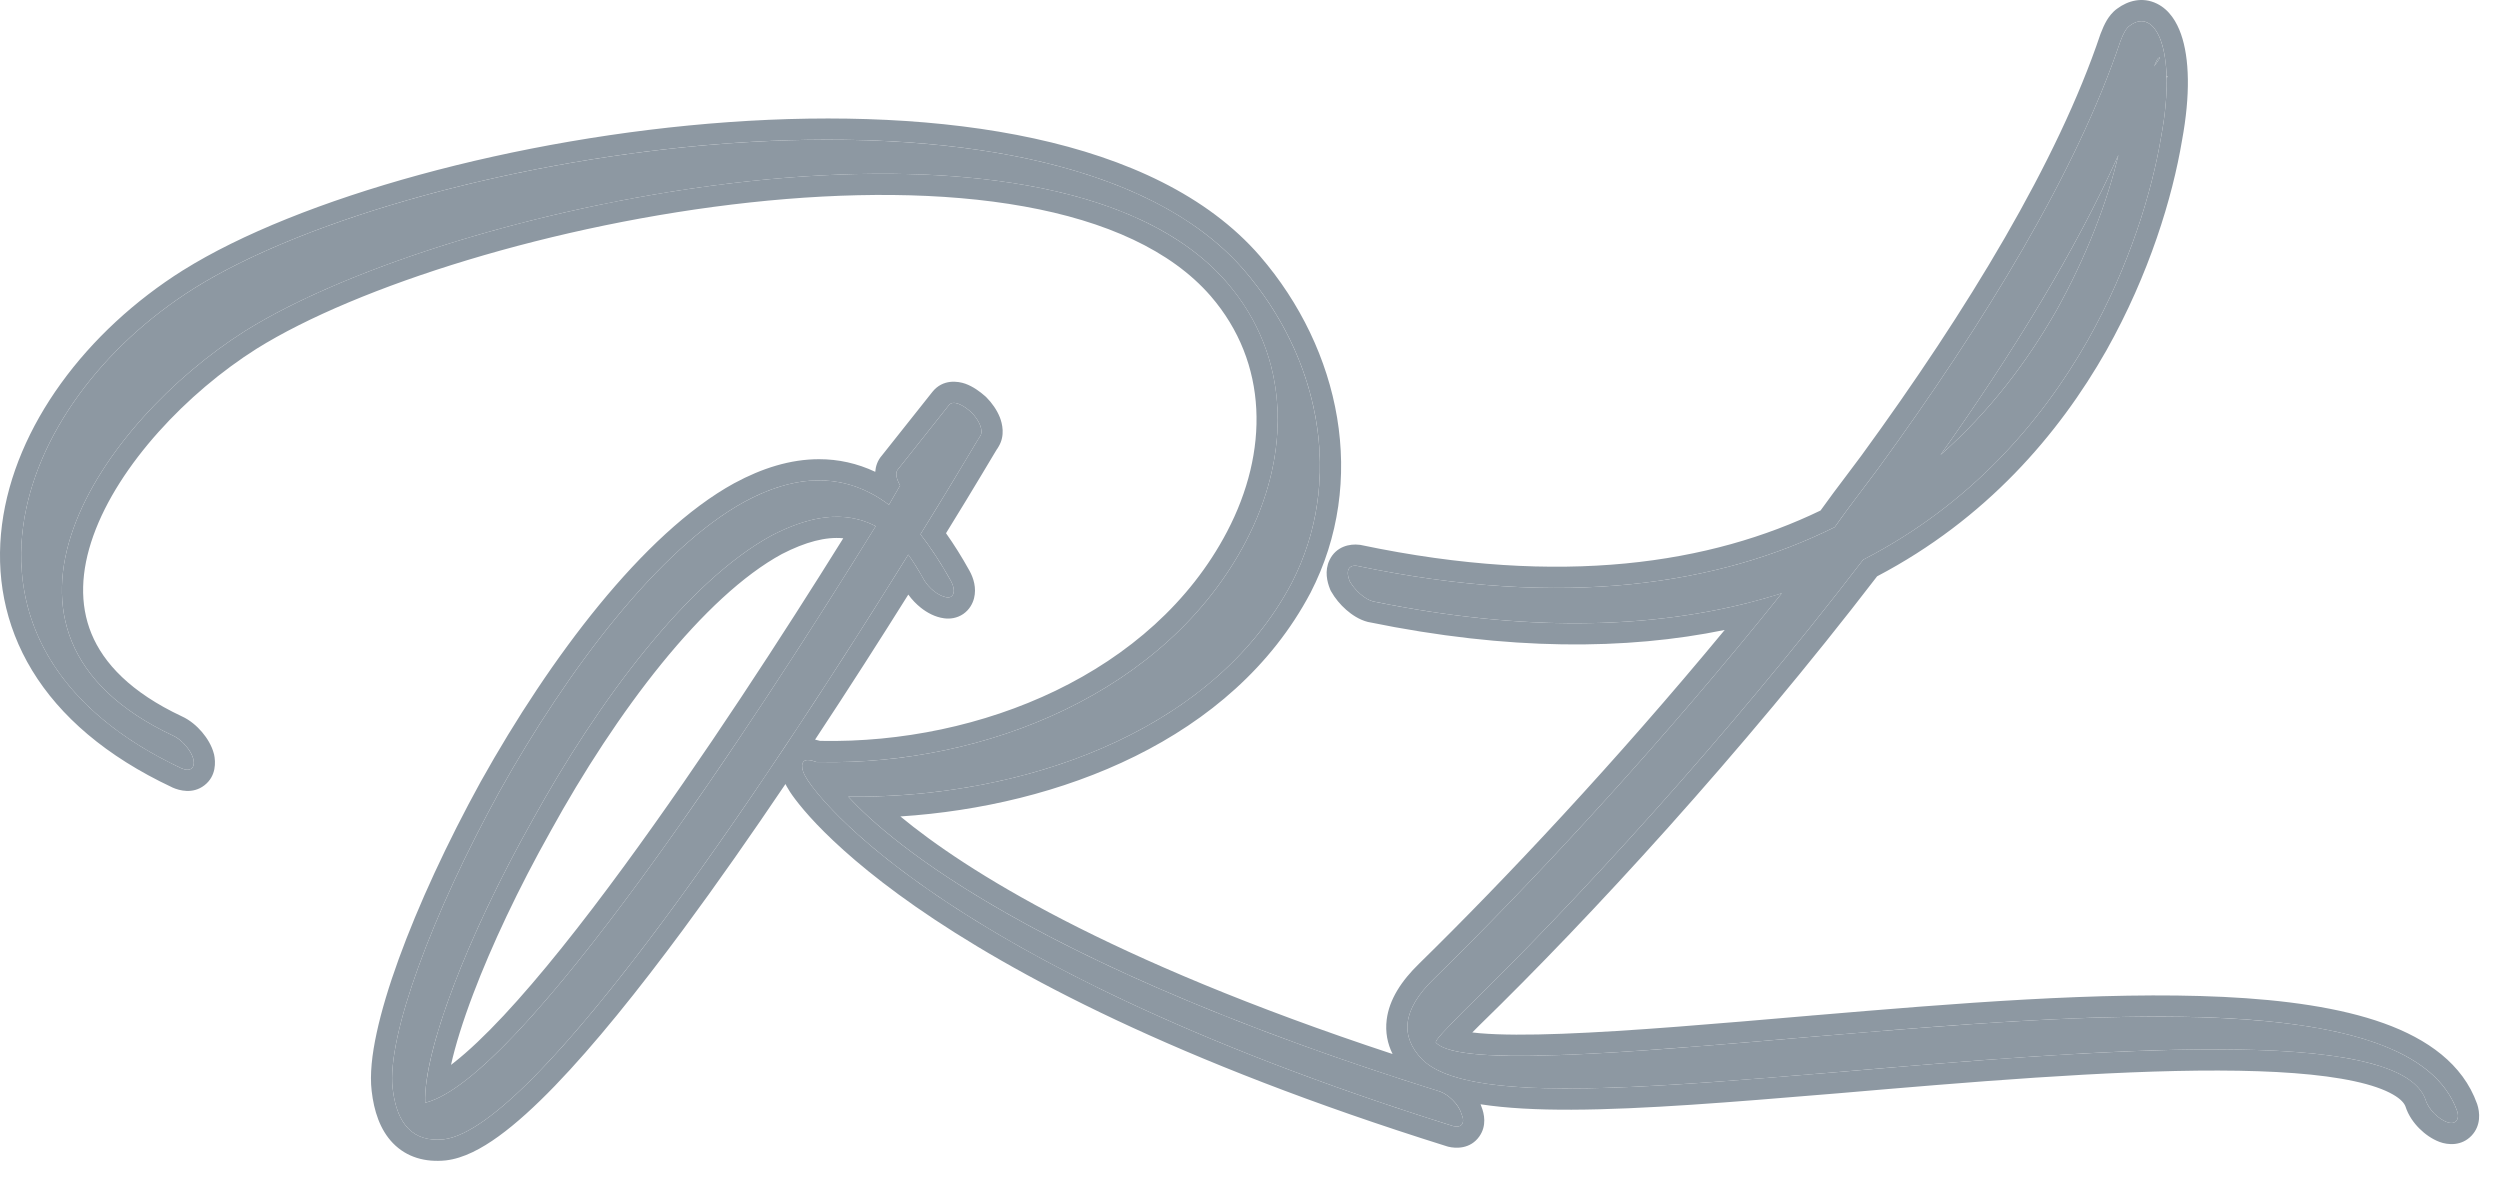 <svg width="59" height="28" viewBox="0 0 59 28" fill="none" xmlns="http://www.w3.org/2000/svg">
<path d="M21.243 11.457C21.147 11.289 21.123 11.145 21.195 11.073L22.395 9.561C22.491 9.441 22.707 9.537 22.923 9.729C23.115 9.921 23.211 10.161 23.139 10.281C23.115 10.305 22.587 11.217 21.723 12.609C21.963 12.921 22.203 13.281 22.443 13.713C22.563 13.929 22.515 14.121 22.347 14.097C22.155 14.073 21.915 13.881 21.795 13.665C21.675 13.449 21.555 13.257 21.435 13.089C18.531 17.769 12.747 26.625 10.467 26.889C9.747 26.961 9.363 26.529 9.267 25.689C9.123 24.465 10.203 21.561 11.787 18.681C13.395 15.801 15.555 12.945 17.571 11.841C18.771 11.193 19.923 11.121 20.979 11.913L21.243 11.457ZM19.035 18.369C18.891 18.153 18.891 17.937 19.059 17.937C19.131 17.937 19.203 17.961 19.275 17.985C19.299 17.985 19.323 17.985 19.371 17.985C23.235 18.057 27.531 16.353 29.403 12.777C30.459 10.761 30.483 8.433 28.947 6.657C24.771 1.857 10.707 4.737 5.787 7.809C2.403 9.945 -1.077 14.937 4.083 17.361C4.299 17.457 4.515 17.721 4.563 17.913C4.611 18.129 4.491 18.225 4.275 18.129C-1.701 15.321 0.195 9.561 4.587 6.801C9.843 3.513 24.795 1.113 29.355 6.369C31.155 8.457 31.731 11.337 30.483 13.761C28.563 17.385 23.955 18.849 20.019 18.801C21.051 19.929 24.459 22.785 33.987 25.761C34.179 25.833 34.419 26.049 34.491 26.289C34.587 26.505 34.491 26.625 34.299 26.577C21.579 22.593 19.035 18.393 19.035 18.369ZM10.035 26.025C12.291 25.473 17.835 17.001 20.667 12.417C19.923 12.033 19.107 12.177 18.219 12.633C16.227 13.713 14.115 16.545 12.555 19.377C11.019 22.113 9.987 24.825 10.035 26.025Z" fill="#8D98A2"/>
<path d="M32.403 14.193C32.211 14.145 31.971 13.929 31.851 13.713C31.755 13.473 31.827 13.329 32.019 13.353C36.939 14.385 40.587 13.785 43.299 12.441C43.635 11.961 43.995 11.505 44.331 11.049C46.851 7.593 49.011 4.041 50.043 0.969C50.115 0.777 50.187 0.657 50.259 0.609C50.859 0.153 51.387 1.161 51.003 3.225C50.787 4.521 50.259 6.273 49.275 8.025C48.171 9.969 46.491 11.913 43.971 13.209C40.755 17.409 37.155 21.321 34.563 23.841C34.059 24.345 33.843 24.585 33.891 24.609C34.443 25.185 38.355 24.849 42.795 24.465C49.347 23.913 56.931 23.265 57.987 26.217C58.059 26.433 57.939 26.553 57.747 26.481C57.555 26.409 57.315 26.193 57.243 25.953C56.619 24.177 49.467 24.777 43.323 25.305C38.691 25.689 34.587 26.049 33.555 24.993C33.051 24.465 33.075 23.841 33.843 23.097C36.123 20.865 39.171 17.601 42.051 14.001C39.555 14.793 36.387 15.009 32.403 14.193ZM45.795 10.737C46.971 9.705 47.859 8.505 48.531 7.329C49.251 6.033 49.731 4.761 49.995 3.657C48.987 5.913 47.499 8.337 45.795 10.737ZM50.835 1.569C50.955 1.401 51.027 1.305 50.931 1.377C50.907 1.401 50.883 1.449 50.835 1.569Z" fill="#8D98A2"/>
<path fill-rule="evenodd" clip-rule="evenodd" d="M9.555 26.539C9.403 26.337 9.309 26.05 9.267 25.689C9.123 24.465 10.203 21.561 11.787 18.681C13.395 15.801 15.555 12.945 17.571 11.841C18.613 11.278 19.619 11.15 20.557 11.644C20.699 11.719 20.84 11.808 20.979 11.913L21.243 11.457C21.147 11.289 21.123 11.145 21.195 11.073L22.395 9.561C22.491 9.441 22.707 9.537 22.923 9.729C23.115 9.921 23.211 10.161 23.139 10.281C23.131 10.289 23.058 10.411 22.929 10.626C22.697 11.015 22.279 11.713 21.723 12.609C21.935 12.884 22.147 13.197 22.359 13.564C22.366 13.576 22.372 13.587 22.379 13.599C22.387 13.613 22.396 13.628 22.404 13.643C22.406 13.646 22.408 13.65 22.41 13.654C22.421 13.674 22.432 13.693 22.443 13.713C22.563 13.929 22.515 14.121 22.347 14.097C22.247 14.084 22.133 14.026 22.031 13.942C22.024 13.936 22.017 13.93 22.01 13.925C21.995 13.912 21.981 13.898 21.966 13.884C21.899 13.819 21.839 13.743 21.795 13.665C21.775 13.628 21.754 13.591 21.734 13.556C21.634 13.384 21.535 13.228 21.435 13.089C21.342 13.239 21.245 13.394 21.146 13.553C18.163 18.33 12.674 26.633 10.467 26.889C10.111 26.924 9.836 26.836 9.639 26.636C9.609 26.607 9.582 26.574 9.555 26.539ZM21.436 14.032C20.793 15.059 20.041 16.236 19.236 17.455C19.281 17.464 19.321 17.475 19.355 17.485H19.381C23.127 17.555 27.205 15.898 28.96 12.545C29.946 10.663 29.939 8.568 28.57 6.984C27.632 5.906 26.098 5.219 24.17 4.872C22.249 4.526 19.997 4.529 17.7 4.778C13.093 5.277 8.428 6.749 6.053 8.232C4.421 9.263 2.801 10.966 2.202 12.645C1.907 13.473 1.872 14.258 2.159 14.956C2.445 15.651 3.083 16.338 4.292 16.906C4.486 16.994 4.649 17.138 4.767 17.276C4.883 17.413 4.999 17.595 5.048 17.791L5.052 17.804C5.09 17.978 5.108 18.316 4.822 18.535C4.548 18.745 4.233 18.657 4.072 18.586L4.063 18.581C2.5 17.847 1.414 16.901 0.758 15.822C0.1 14.739 -0.104 13.554 0.047 12.383C0.348 10.06 2.036 7.813 4.321 6.377L4.322 6.377C7.045 4.674 12.186 3.239 17.197 2.882C19.71 2.703 22.221 2.792 24.407 3.268C26.586 3.742 28.494 4.613 29.733 6.041L29.734 6.042C31.642 8.255 32.286 11.352 30.928 13.99L30.925 13.995C29.082 17.473 24.976 19.026 21.249 19.268C22.784 20.537 26.104 22.644 32.865 24.875C32.745 24.632 32.689 24.36 32.726 24.064C32.785 23.589 33.072 23.148 33.495 22.738C35.51 20.765 38.132 17.978 40.703 14.867C38.386 15.342 35.609 15.36 32.303 14.682L32.292 14.68L32.282 14.678C32.078 14.627 31.9 14.505 31.77 14.391C31.634 14.272 31.506 14.12 31.414 13.956L31.399 13.928L31.387 13.898C31.321 13.734 31.255 13.472 31.376 13.219C31.53 12.896 31.854 12.828 32.081 12.857L32.102 12.859L32.122 12.863C36.881 13.862 40.38 13.296 42.965 12.048C43.161 11.772 43.369 11.497 43.569 11.232C43.693 11.068 43.814 10.908 43.928 10.753C46.439 7.309 48.562 3.807 49.569 0.809L49.572 0.801L49.575 0.793C49.617 0.681 49.666 0.572 49.722 0.477C49.774 0.392 49.851 0.285 49.967 0.203C50.22 0.015 50.563 -0.081 50.903 0.086C51.203 0.233 51.374 0.527 51.472 0.806C51.673 1.377 51.694 2.244 51.496 3.312C51.27 4.66 50.725 6.465 49.711 8.27L49.71 8.272C48.584 10.255 46.869 12.252 44.3 13.601C41.087 17.787 37.504 21.679 34.914 24.197C34.853 24.258 34.797 24.314 34.746 24.366C34.804 24.373 34.866 24.379 34.933 24.385C35.416 24.426 36.072 24.427 36.867 24.397C38.454 24.338 40.528 24.159 42.752 23.967L42.753 23.966L42.834 23.96C46.077 23.686 49.613 23.389 52.477 23.527C53.919 23.597 55.228 23.779 56.258 24.149C57.285 24.519 58.122 25.108 58.458 26.048L58.462 26.059C58.525 26.249 58.556 26.558 58.331 26.799C58.093 27.052 57.769 27.023 57.572 26.949C57.396 26.883 57.23 26.766 57.097 26.633C56.967 26.503 56.837 26.326 56.769 26.112C56.743 26.043 56.669 25.941 56.47 25.828C56.264 25.71 55.965 25.604 55.563 25.517C54.761 25.343 53.659 25.268 52.352 25.265C49.745 25.259 46.444 25.538 43.366 25.803L43.365 25.803C43.283 25.81 43.201 25.817 43.12 25.823C40.901 26.007 38.787 26.183 37.091 26.189C36.285 26.192 35.555 26.156 34.941 26.061C34.948 26.079 34.955 26.097 34.961 26.115C35.029 26.284 35.091 26.567 34.912 26.82C34.702 27.118 34.362 27.108 34.178 27.062L34.164 27.058L34.15 27.054C27.752 25.05 23.888 22.984 21.611 21.398C20.473 20.605 19.732 19.931 19.269 19.446C19.038 19.203 18.877 19.007 18.77 18.866C18.717 18.796 18.677 18.739 18.649 18.696C18.635 18.675 18.623 18.655 18.613 18.638C18.61 18.634 18.607 18.628 18.604 18.622C18.58 18.585 18.557 18.545 18.537 18.503C17.75 19.67 16.929 20.846 16.119 21.942C15.067 23.365 14.025 24.663 13.094 25.627C12.629 26.108 12.182 26.517 11.767 26.817C11.364 27.109 10.939 27.337 10.525 27.385L10.517 27.386C10.041 27.434 9.602 27.316 9.274 26.979C8.967 26.662 8.825 26.218 8.771 25.745C8.725 25.359 8.779 24.885 8.889 24.377C9.001 23.859 9.179 23.269 9.409 22.635C9.87 21.367 10.547 19.898 11.349 18.44L11.351 18.437C12.166 16.977 13.124 15.517 14.139 14.278C15.15 13.045 16.242 11.999 17.331 11.402L17.334 11.401C17.983 11.05 18.653 10.837 19.329 10.837C19.786 10.837 20.23 10.934 20.656 11.135C20.665 11.012 20.706 10.87 20.815 10.747L22.005 9.248C22.253 8.938 22.612 8.996 22.782 9.056C22.961 9.12 23.125 9.239 23.256 9.355L23.266 9.365L23.277 9.375C23.413 9.512 23.527 9.676 23.596 9.848C23.652 9.993 23.726 10.274 23.568 10.538L23.536 10.591L23.53 10.597C23.513 10.624 23.49 10.664 23.458 10.716L23.175 11.189C22.966 11.538 22.678 12.014 22.326 12.584C22.512 12.847 22.697 13.139 22.88 13.47C22.976 13.642 23.048 13.877 22.988 14.116C22.956 14.244 22.88 14.388 22.733 14.49C22.585 14.591 22.42 14.611 22.282 14.592C22.064 14.564 21.873 14.454 21.735 14.345C21.626 14.259 21.522 14.152 21.436 14.032ZM22.138 21.153C24.363 22.661 28.055 24.598 34.035 26.494C34.035 26.494 34.035 26.494 34.035 26.494C34.123 26.521 34.211 26.549 34.299 26.577C34.491 26.625 34.587 26.505 34.491 26.289C34.477 26.242 34.457 26.197 34.432 26.153C34.426 26.142 34.42 26.132 34.413 26.121C34.406 26.11 34.398 26.099 34.391 26.088C34.389 26.085 34.387 26.082 34.385 26.079C34.338 26.014 34.281 25.954 34.22 25.903C34.144 25.838 34.062 25.789 33.987 25.761C33.847 25.717 33.708 25.673 33.57 25.629C27.897 23.826 24.458 22.075 22.415 20.737C21.559 20.176 20.949 19.688 20.522 19.299C20.313 19.108 20.148 18.941 20.019 18.801C20.025 18.801 20.031 18.801 20.036 18.801C20.26 18.803 20.486 18.801 20.713 18.794C24.483 18.671 28.675 17.174 30.483 13.761C31.696 11.406 31.187 8.62 29.506 6.549C29.457 6.488 29.407 6.428 29.355 6.369C29.345 6.356 29.334 6.344 29.323 6.332C29.323 6.331 29.322 6.331 29.322 6.331C28.969 5.931 28.556 5.577 28.091 5.264C22.495 1.497 9.428 3.772 4.587 6.801C0.244 9.53 -1.658 15.192 4.078 18.033C4.078 18.034 4.078 18.034 4.079 18.034C4.143 18.066 4.209 18.098 4.275 18.129C4.491 18.225 4.611 18.129 4.563 17.913C4.548 17.851 4.515 17.782 4.471 17.713C4.468 17.71 4.466 17.707 4.464 17.704C4.456 17.691 4.447 17.679 4.438 17.666C4.433 17.659 4.428 17.652 4.422 17.645C4.33 17.525 4.207 17.416 4.083 17.361C-1.077 14.937 2.403 9.945 5.787 7.809C10.328 4.973 22.66 2.301 27.815 5.681C28.245 5.963 28.626 6.287 28.947 6.657C28.958 6.669 28.968 6.681 28.979 6.693C28.979 6.694 28.979 6.694 28.98 6.695C29.025 6.748 29.07 6.803 29.113 6.857C30.48 8.606 30.42 10.836 29.403 12.777C27.531 16.353 23.235 18.057 19.371 17.985H19.275C19.203 17.961 19.131 17.937 19.059 17.937C18.912 17.937 18.894 18.102 18.988 18.288C19.002 18.315 19.017 18.342 19.035 18.369C19.035 18.37 19.043 18.384 19.059 18.409C19.064 18.417 19.07 18.426 19.077 18.436C19.08 18.44 19.082 18.444 19.085 18.448C19.164 18.564 19.341 18.799 19.659 19.13C20.13 19.621 20.911 20.322 22.138 21.153ZM4.482 17.673C4.482 17.673 4.483 17.674 4.483 17.674ZM34.45 25.448C36.118 25.902 39.424 25.628 43.091 25.324C43.168 25.318 43.246 25.311 43.323 25.305C48.07 24.897 53.419 24.446 55.893 25.081C56.576 25.256 57.04 25.514 57.213 25.878C57.224 25.903 57.234 25.927 57.243 25.953C57.284 26.09 57.38 26.219 57.491 26.318C57.497 26.323 57.503 26.329 57.509 26.334C57.521 26.344 57.533 26.354 57.546 26.364C57.549 26.366 57.552 26.369 57.555 26.371C57.62 26.42 57.686 26.458 57.747 26.481C57.939 26.553 58.059 26.433 57.987 26.217C57.965 26.156 57.941 26.096 57.913 26.038C57.908 26.027 57.903 26.017 57.898 26.007C57.897 26.004 57.895 26.001 57.894 25.998C57.822 25.855 57.734 25.721 57.63 25.596C57.273 25.168 56.728 24.843 56.039 24.602C53.152 23.592 47.724 24.049 42.853 24.46L42.795 24.465C39.001 24.793 35.593 25.086 34.337 24.805C34.336 24.805 34.336 24.805 34.335 24.804C34.122 24.757 33.971 24.692 33.891 24.609C33.873 24.599 33.893 24.558 33.954 24.482C34.006 24.418 34.087 24.329 34.197 24.213C34.199 24.212 34.2 24.211 34.201 24.209C34.299 24.107 34.419 23.985 34.563 23.841C37.155 21.321 40.755 17.409 43.971 13.209C46.491 11.913 48.171 9.969 49.275 8.025C50.259 6.273 50.787 4.521 51.003 3.225C51.104 2.683 51.142 2.214 51.132 1.826C51.143 1.822 51.152 1.818 51.161 1.815L51.132 1.799C51.131 1.793 51.131 1.786 51.131 1.78C51.13 1.748 51.128 1.716 51.127 1.685C51.126 1.668 51.124 1.65 51.123 1.633C51.122 1.609 51.12 1.586 51.118 1.563C51.091 1.266 51.033 1.028 50.953 0.853C50.788 0.496 50.531 0.402 50.259 0.609C50.187 0.657 50.115 0.777 50.043 0.969C49.011 4.041 46.851 7.593 44.331 11.049C44.209 11.214 44.084 11.38 43.958 11.546C43.737 11.839 43.513 12.135 43.299 12.441C40.587 13.785 36.939 14.385 32.019 13.353C31.827 13.329 31.755 13.473 31.851 13.713C31.871 13.749 31.895 13.785 31.921 13.821C31.928 13.83 31.934 13.838 31.941 13.847C32.07 14.012 32.252 14.155 32.403 14.193C35.957 14.921 38.861 14.827 41.219 14.237C41.504 14.165 41.782 14.086 42.051 14.001C41.869 14.229 41.686 14.455 41.503 14.68C38.789 18.01 35.979 21.006 33.843 23.097C33.075 23.841 33.051 24.465 33.555 24.993C33.618 25.057 33.693 25.116 33.778 25.171C33.877 25.234 33.991 25.29 34.119 25.34C34.126 25.343 34.134 25.346 34.142 25.349C34.237 25.385 34.34 25.418 34.45 25.448ZM48.169 7.122C48.875 5.941 49.494 4.778 49.995 3.657C49.731 4.761 49.251 6.033 48.531 7.329C47.859 8.505 46.971 9.705 45.795 10.737C46.651 9.531 47.453 8.319 48.166 7.126C48.167 7.125 48.168 7.123 48.169 7.122ZM50.954 1.399C50.986 1.349 50.986 1.336 50.931 1.377C50.907 1.401 50.883 1.449 50.835 1.569C50.843 1.557 50.852 1.546 50.859 1.535C50.898 1.48 50.931 1.435 50.951 1.403C50.952 1.402 50.953 1.401 50.954 1.399ZM12.991 19.622C12.233 20.971 11.603 22.311 11.169 23.454C10.921 24.106 10.746 24.673 10.644 25.131C10.667 25.114 10.691 25.095 10.715 25.076C11.06 24.805 11.454 24.43 11.885 23.969C12.746 23.047 13.726 21.811 14.732 20.437C16.587 17.906 18.505 14.943 19.901 12.703C19.488 12.664 19.016 12.786 18.453 13.075C17.542 13.57 16.567 14.489 15.613 15.663C14.664 16.832 13.762 18.222 12.993 19.618L12.991 19.622ZM18.219 12.633C18.92 12.273 19.576 12.107 20.187 12.242C20.351 12.278 20.511 12.336 20.667 12.417C20.581 12.556 20.493 12.698 20.403 12.843C17.706 17.18 12.95 24.389 10.538 25.807C10.357 25.913 10.188 25.987 10.035 26.025C10.029 25.869 10.041 25.689 10.07 25.486C10.263 24.122 11.218 21.759 12.555 19.377C14.115 16.545 16.227 13.713 18.219 12.633Z" fill="#8D98A2"/>
</svg>
